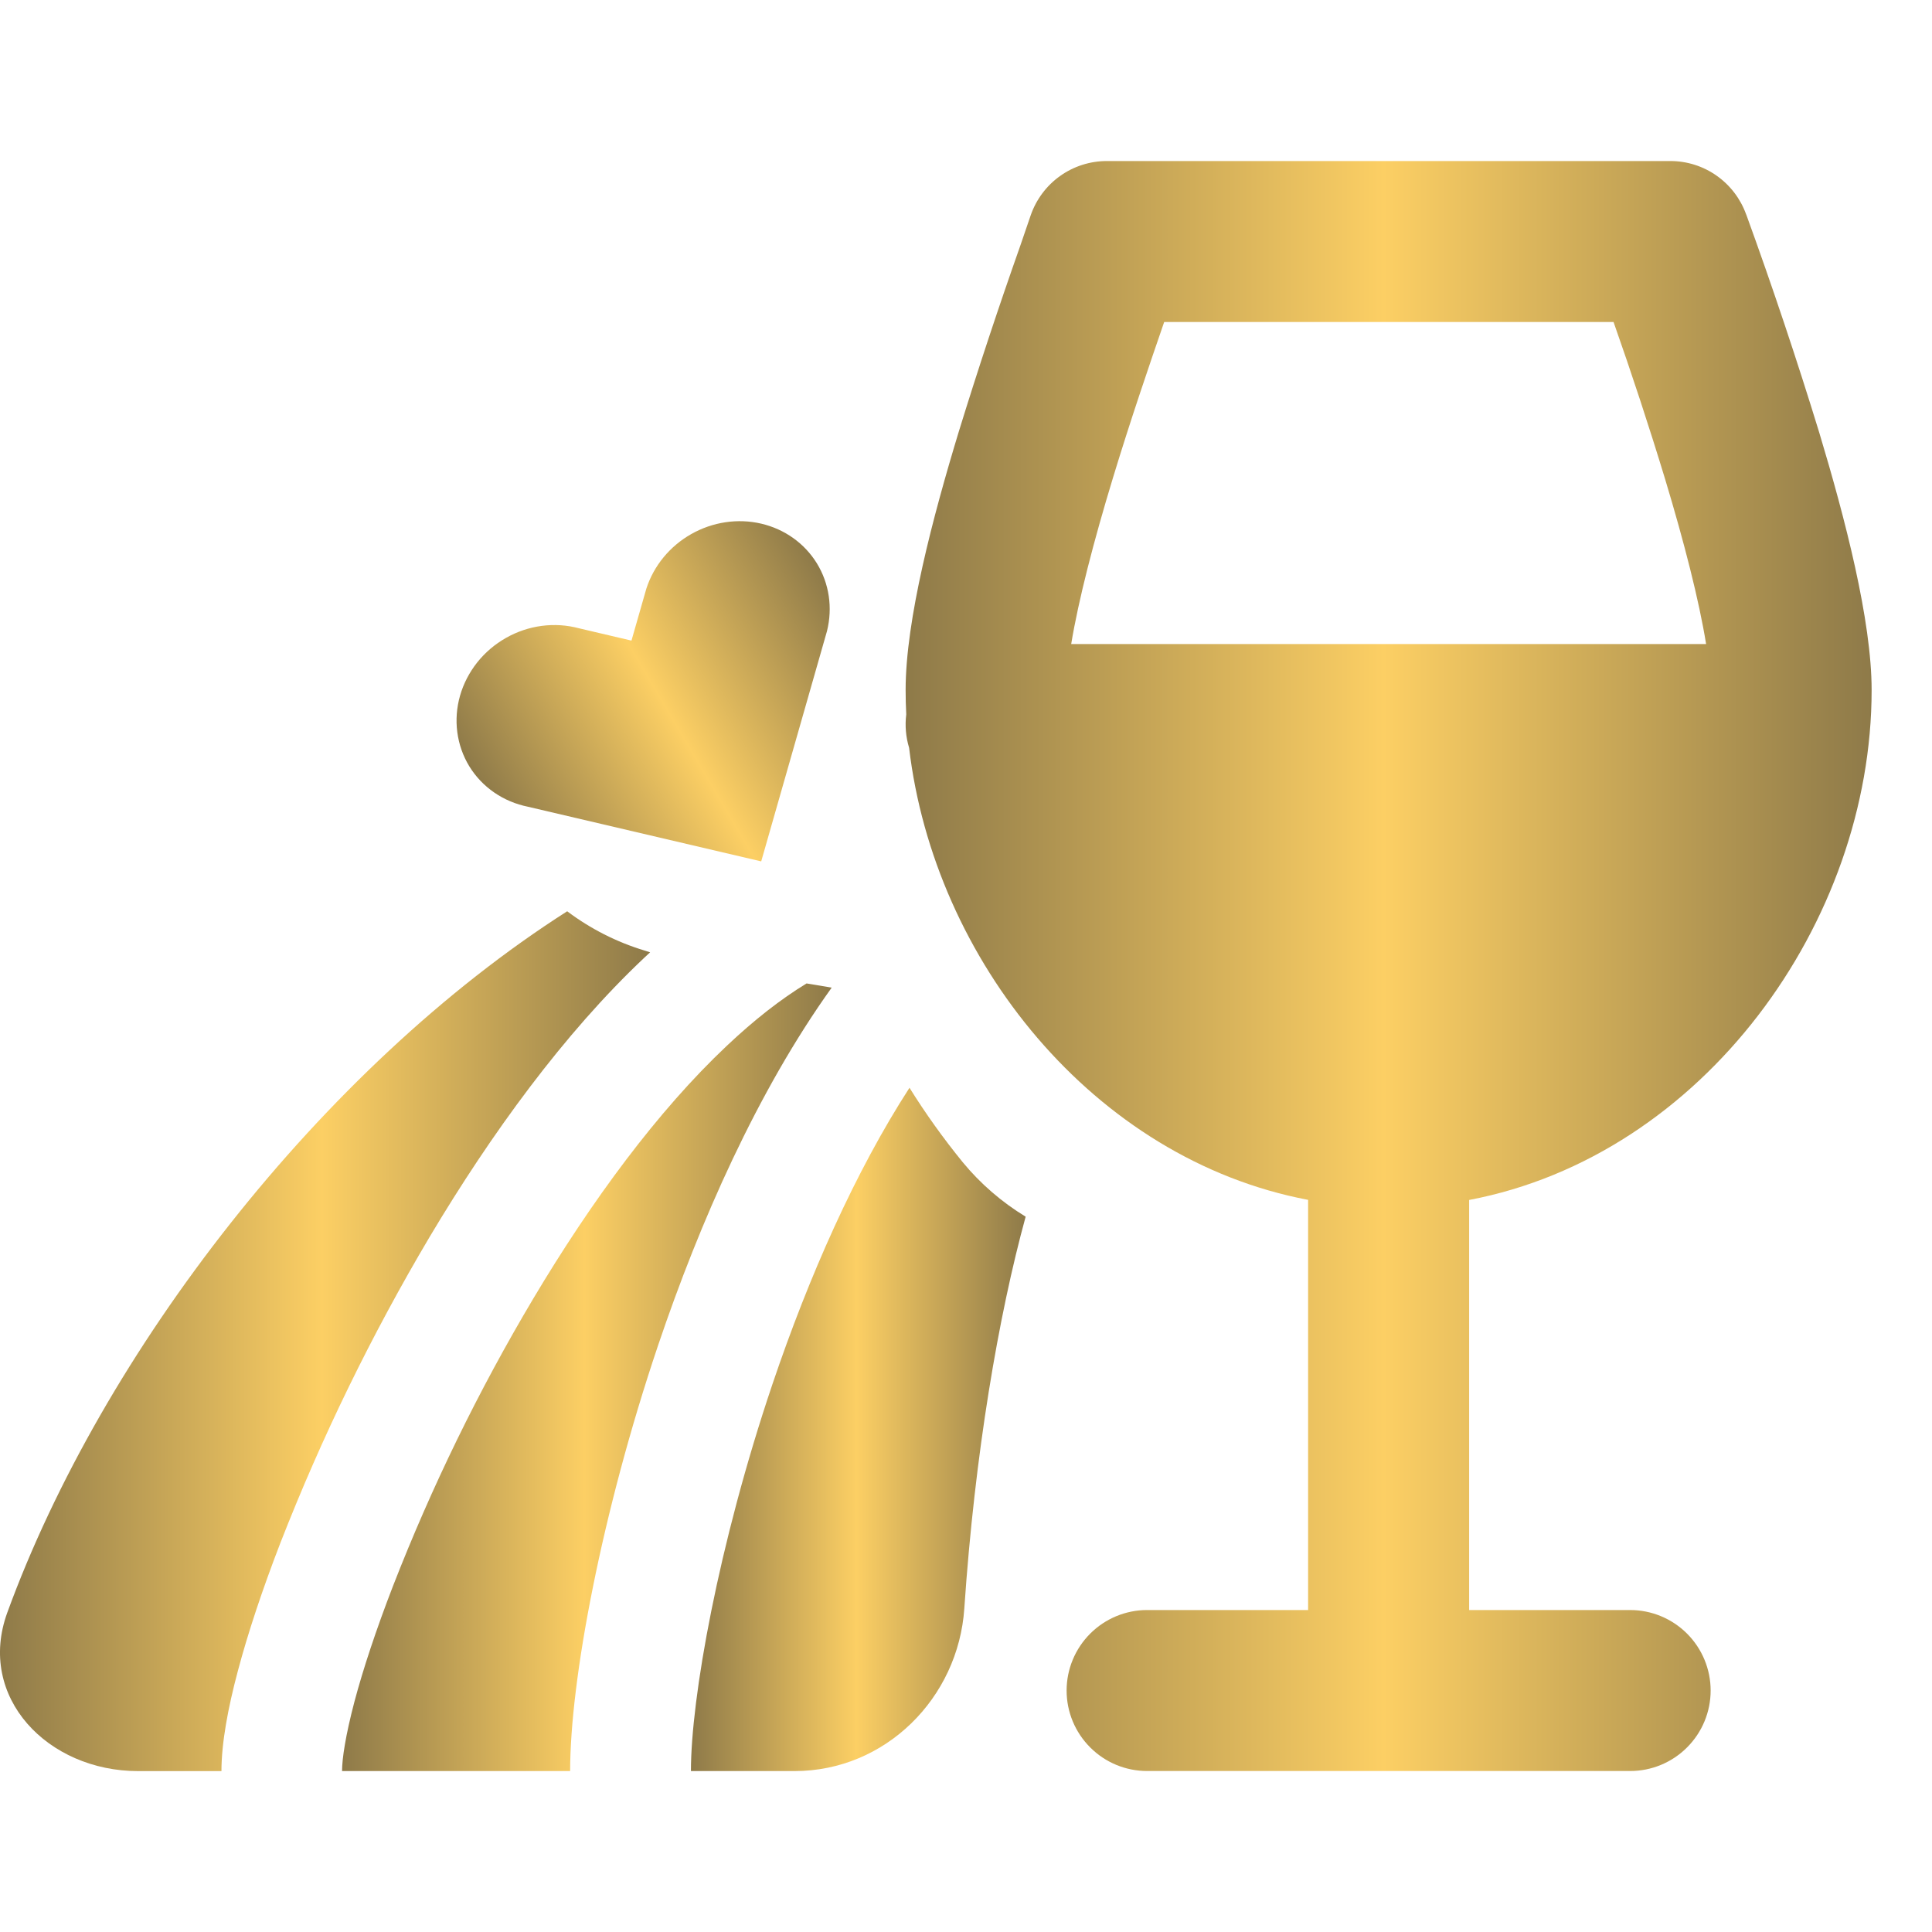 <svg xmlns="http://www.w3.org/2000/svg" viewBox="0 0 40 40" fill="none">
  <path fill-rule="evenodd" clip-rule="evenodd" d="M22.917 3.334C22.569 3.334 22.229 3.442 21.946 3.645C21.663 3.847 21.451 4.133 21.338 4.462L21.125 5.084C20.676 6.355 20.252 7.634 19.855 8.922C19.313 10.704 18.75 12.832 18.75 14.284C18.75 14.453 18.754 14.622 18.763 14.791C18.734 15.023 18.754 15.258 18.822 15.482C19.34 19.869 22.64 23.999 27.083 24.842V33.334H23.75C23.308 33.334 22.884 33.51 22.572 33.822C22.259 34.135 22.083 34.559 22.083 35.001C22.083 35.443 22.259 35.867 22.572 36.179C22.884 36.492 23.308 36.667 23.75 36.667H33.75C34.192 36.667 34.616 36.492 34.928 36.179C35.241 35.867 35.417 35.443 35.417 35.001C35.417 34.559 35.241 34.135 34.928 33.822C34.616 33.51 34.192 33.334 33.75 33.334H30.417V24.844C35.263 23.924 38.75 19.092 38.75 14.286C38.75 12.847 38.203 10.741 37.667 8.961C37.201 7.442 36.697 5.936 36.155 4.444L36.152 4.439C36.036 4.116 35.823 3.836 35.542 3.638C35.262 3.44 34.927 3.334 34.583 3.334H22.917ZM22.178 13.334H35.323C35.177 12.431 34.868 11.224 34.475 9.922C34.143 8.83 33.786 7.744 33.407 6.667H24.103C23.795 7.561 23.403 8.706 23.043 9.892C22.643 11.206 22.328 12.424 22.178 13.334Z" fill="url(#paint0_linear_322_5888)"/>
  <path d="M0.151 33.387C2.118 27.995 6.651 22.117 11.743 18.867C12.225 19.23 12.767 19.505 13.345 19.68L13.46 19.717L13.336 19.832C11.678 21.395 10.166 23.476 8.895 25.609C7.696 27.631 6.664 29.747 5.808 31.937C5.433 32.906 5.133 33.81 4.925 34.594C4.721 35.357 4.585 36.084 4.585 36.669H2.861C0.985 36.669 -0.487 35.137 0.151 33.387Z" fill="url(#paint1_linear_322_5888)"/>
  <path d="M15.049 21.651C15.615 21.116 16.165 20.686 16.699 20.361L17.219 20.448C15.682 22.593 14.489 25.298 13.627 27.848C12.454 31.325 11.804 34.795 11.804 36.668H7.082C7.082 36.41 7.154 35.933 7.337 35.236C7.517 34.558 7.787 33.741 8.137 32.836C8.939 30.777 9.91 28.787 11.04 26.888C12.245 24.865 13.62 22.996 15.049 21.651Z" fill="url(#paint2_linear_322_5888)"/>
  <path d="M15.996 28.648C16.746 26.431 17.705 24.262 18.83 22.521C19.164 23.058 19.533 23.572 19.931 24.061C20.299 24.508 20.74 24.889 21.235 25.19C20.673 27.235 20.181 30.11 19.965 33.301C19.84 35.157 18.33 36.668 16.453 36.668H14.305C14.305 35.173 14.866 31.993 15.996 28.648Z" fill="url(#paint3_linear_322_5888)"/>
  <path d="M11.988 13.008C11.739 12.941 11.477 12.924 11.217 12.958C10.957 12.992 10.705 13.077 10.476 13.207C10.246 13.337 10.043 13.51 9.88 13.715C9.717 13.921 9.596 14.154 9.525 14.402C9.454 14.65 9.435 14.908 9.468 15.159C9.501 15.41 9.585 15.65 9.716 15.865C9.848 16.08 10.023 16.264 10.232 16.408C10.441 16.552 10.679 16.652 10.932 16.703L15.76 17.834L17.122 13.066C17.242 12.583 17.168 12.081 16.914 11.666C16.66 11.251 16.247 10.956 15.762 10.842C15.276 10.728 14.757 10.805 14.312 11.057C13.868 11.308 13.534 11.714 13.381 12.19L13.074 13.263L11.988 13.008Z" fill="url(#paint4_linear_322_5888)"/>
  <defs>
    <linearGradient id="paint0_linear_322_5888" x1="18.75" y1="20.001" x2="38.75" y2="20.001" gradientUnits="userSpaceOnUse">
      <stop stop-color="#8E7A49"/>
      <stop offset="0.495" stop-color="#FCCF64"/>
      <stop offset="1" stop-color="#8E7A49"/>
    </linearGradient>
    <linearGradient id="paint1_linear_322_5888" x1="0" y1="27.768" x2="13.46" y2="27.768" gradientUnits="userSpaceOnUse">
      <stop stop-color="#8E7A49"/>
      <stop offset="0.495" stop-color="#FCCF64"/>
      <stop offset="1" stop-color="#8E7A49"/>
    </linearGradient>
    <linearGradient id="paint2_linear_322_5888" x1="7.082" y1="28.515" x2="17.219" y2="28.515" gradientUnits="userSpaceOnUse">
      <stop stop-color="#8E7A49"/>
      <stop offset="0.495" stop-color="#FCCF64"/>
      <stop offset="1" stop-color="#8E7A49"/>
    </linearGradient>
    <linearGradient id="paint3_linear_322_5888" x1="14.305" y1="29.595" x2="21.235" y2="29.595" gradientUnits="userSpaceOnUse">
      <stop stop-color="#8E7A49"/>
      <stop offset="0.495" stop-color="#FCCF64"/>
      <stop offset="1" stop-color="#8E7A49"/>
    </linearGradient>
    <linearGradient id="paint4_linear_322_5888" x1="10.439" y1="17.095" x2="17.623" y2="12.873" gradientUnits="userSpaceOnUse">
      <stop stop-color="#8E7A49"/>
      <stop offset="0.495" stop-color="#FCCF64"/>
      <stop offset="1" stop-color="#8E7A49"/>
    </linearGradient>
  </defs>
</svg>